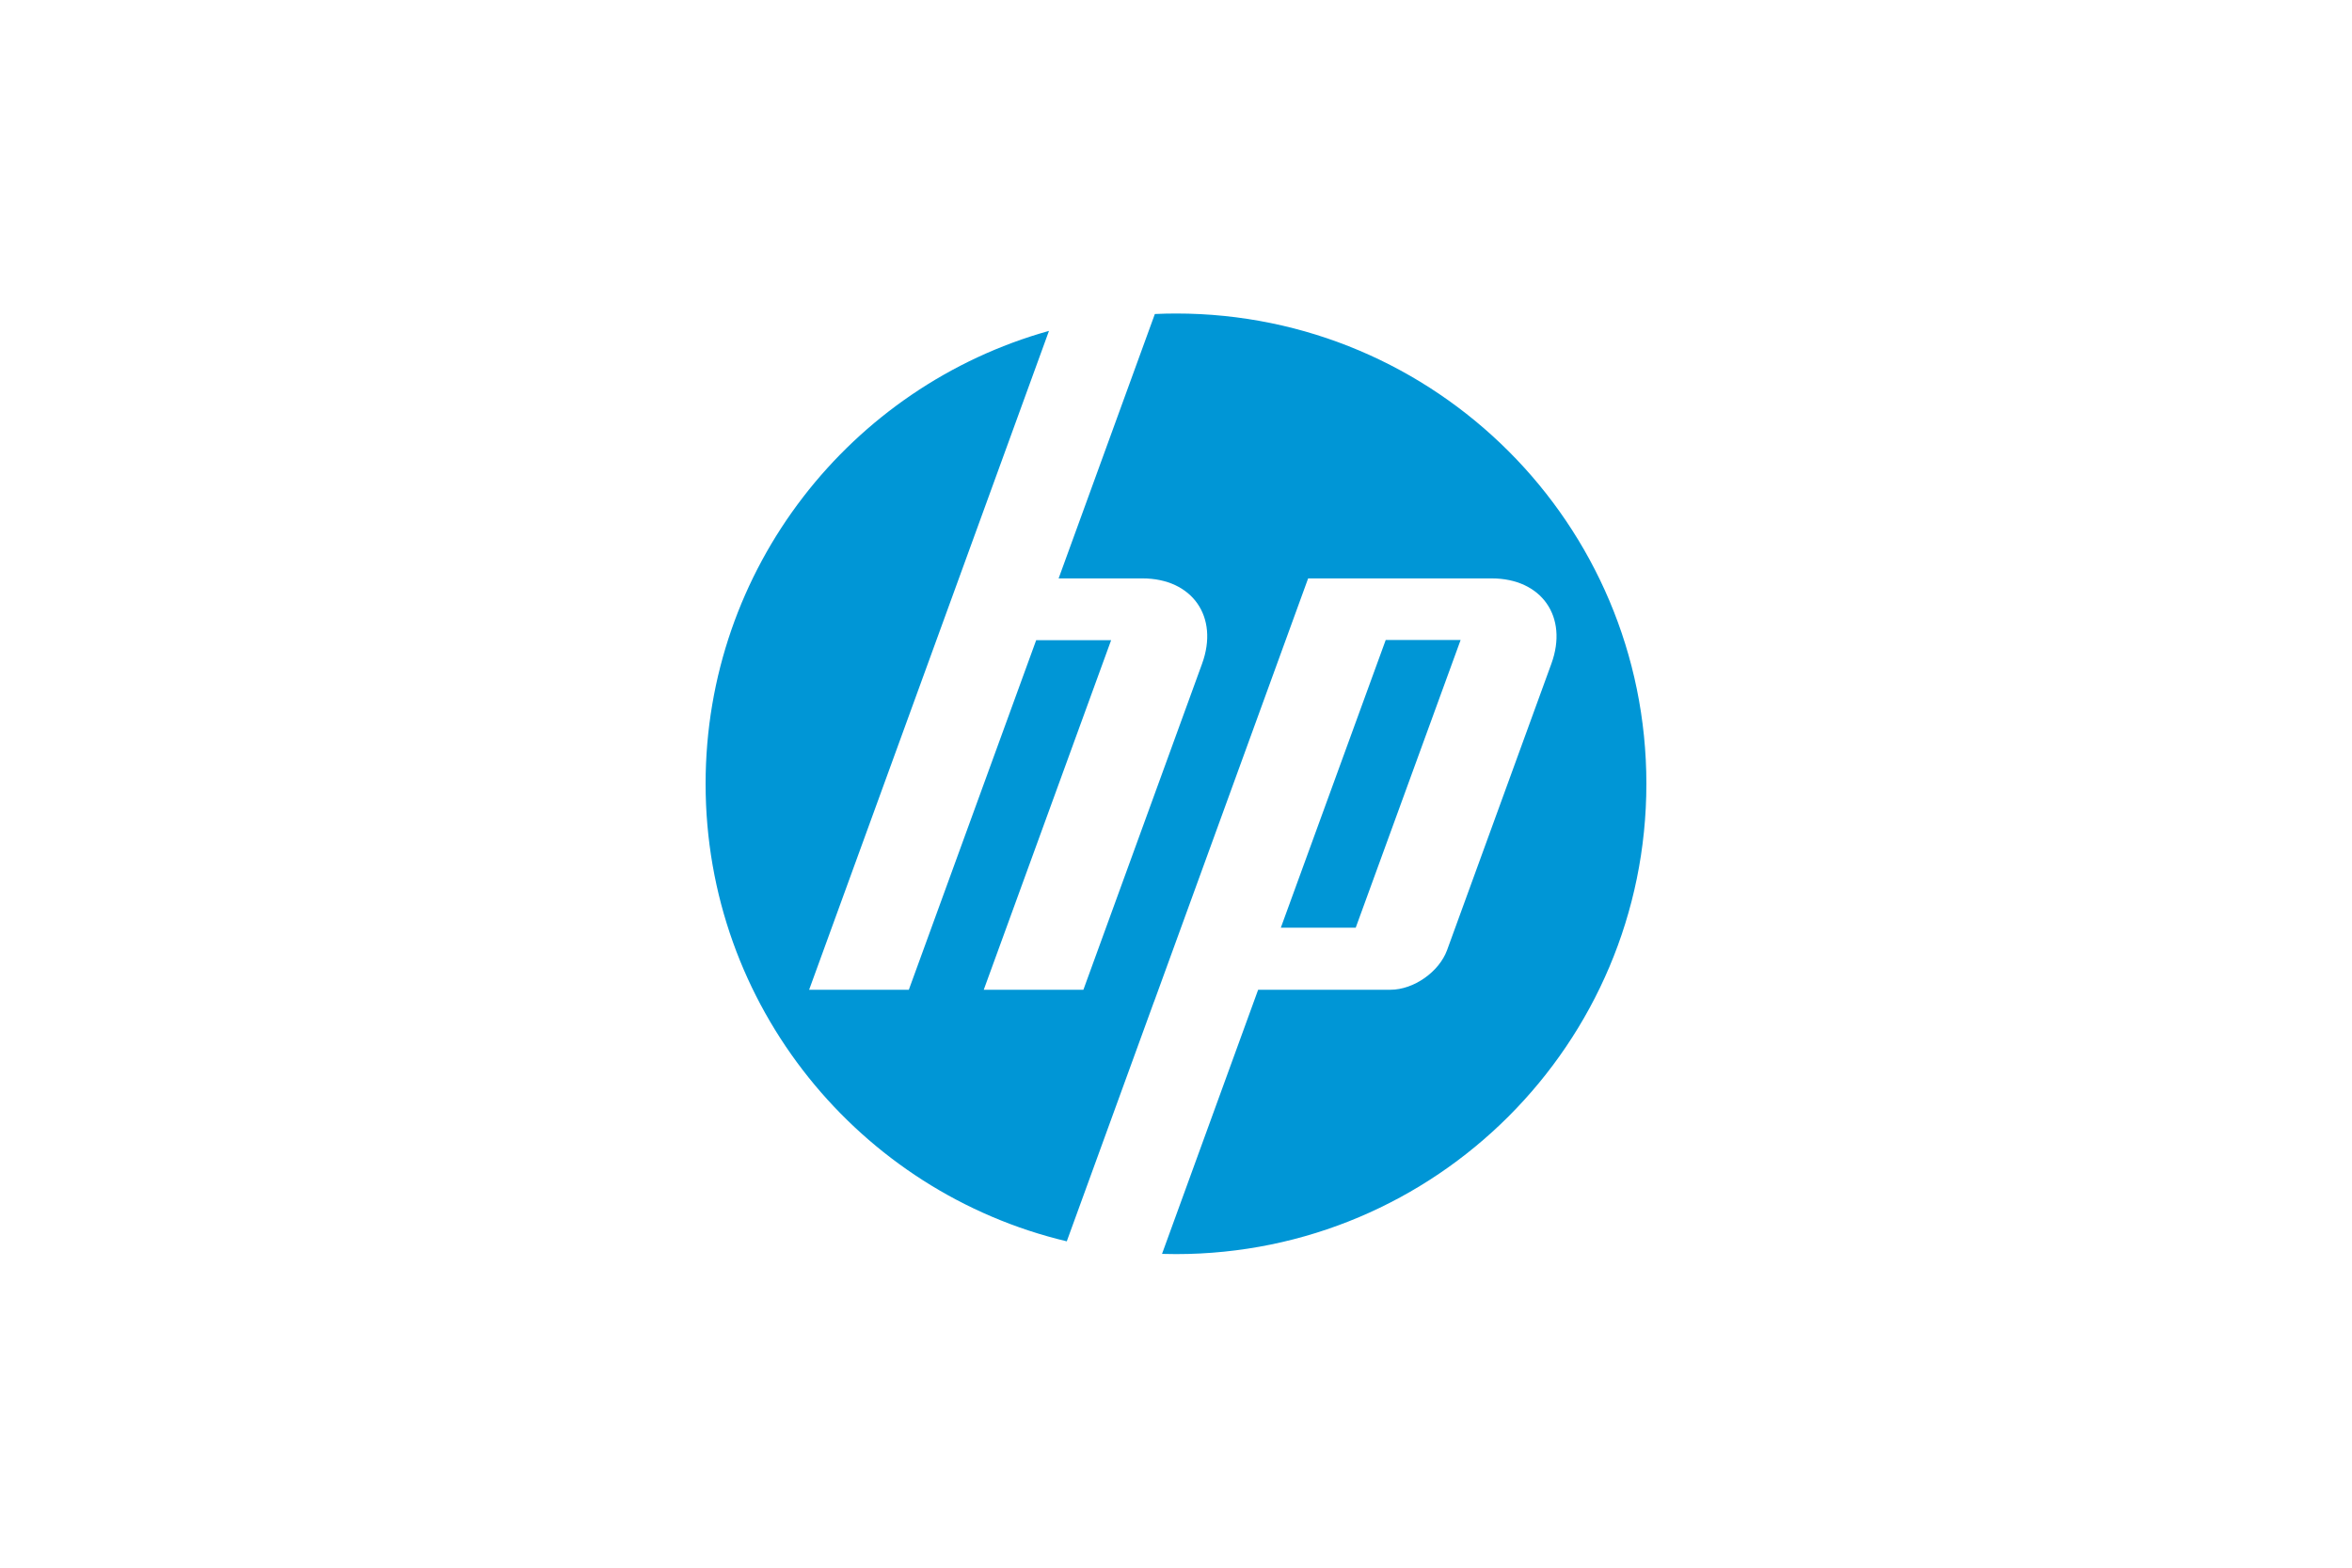 <svg xmlns="http://www.w3.org/2000/svg" width="150.004" height="99.999" fill="none" viewBox="163.438 -853.869 112.503 74.999"><g stroke="none"><path fill="none" d="M163.439-778.871h112.502v-74.999H163.439z"/><g fill="#0096d6" fill-rule="nonzero" stroke-linejoin="miter" stroke-width="4.008"><path d="M242.189-816.37c0-12.427-10.073-22.5-22.5-22.5-.339 0-.676.008-1.011.024l-4.603 12.649h4.009c2.384 0 3.67 1.836 2.854 4.079l-5.678 15.601h-4.766l6.092-16.723h-3.585l-6.091 16.723h-4.769l7.164-19.68 4.309-11.842c-9.475 2.65-16.425 11.347-16.425 21.669 0 10.627 7.37 19.534 17.276 21.889l4.176-11.475h.003l7.366-20.241h8.78c2.388 0 3.672 1.836 2.856 4.079l-4.989 13.702c-.38 1.044-1.599 1.899-2.709 1.899h-6.329l-4.598 12.637c.222.006.445.01.668.01 12.427 0 22.5-10.074 22.5-22.5"/><path d="M233.304-823.251h-3.583l-5.017 13.765h3.582l5.018-13.765"/></g></g></svg>